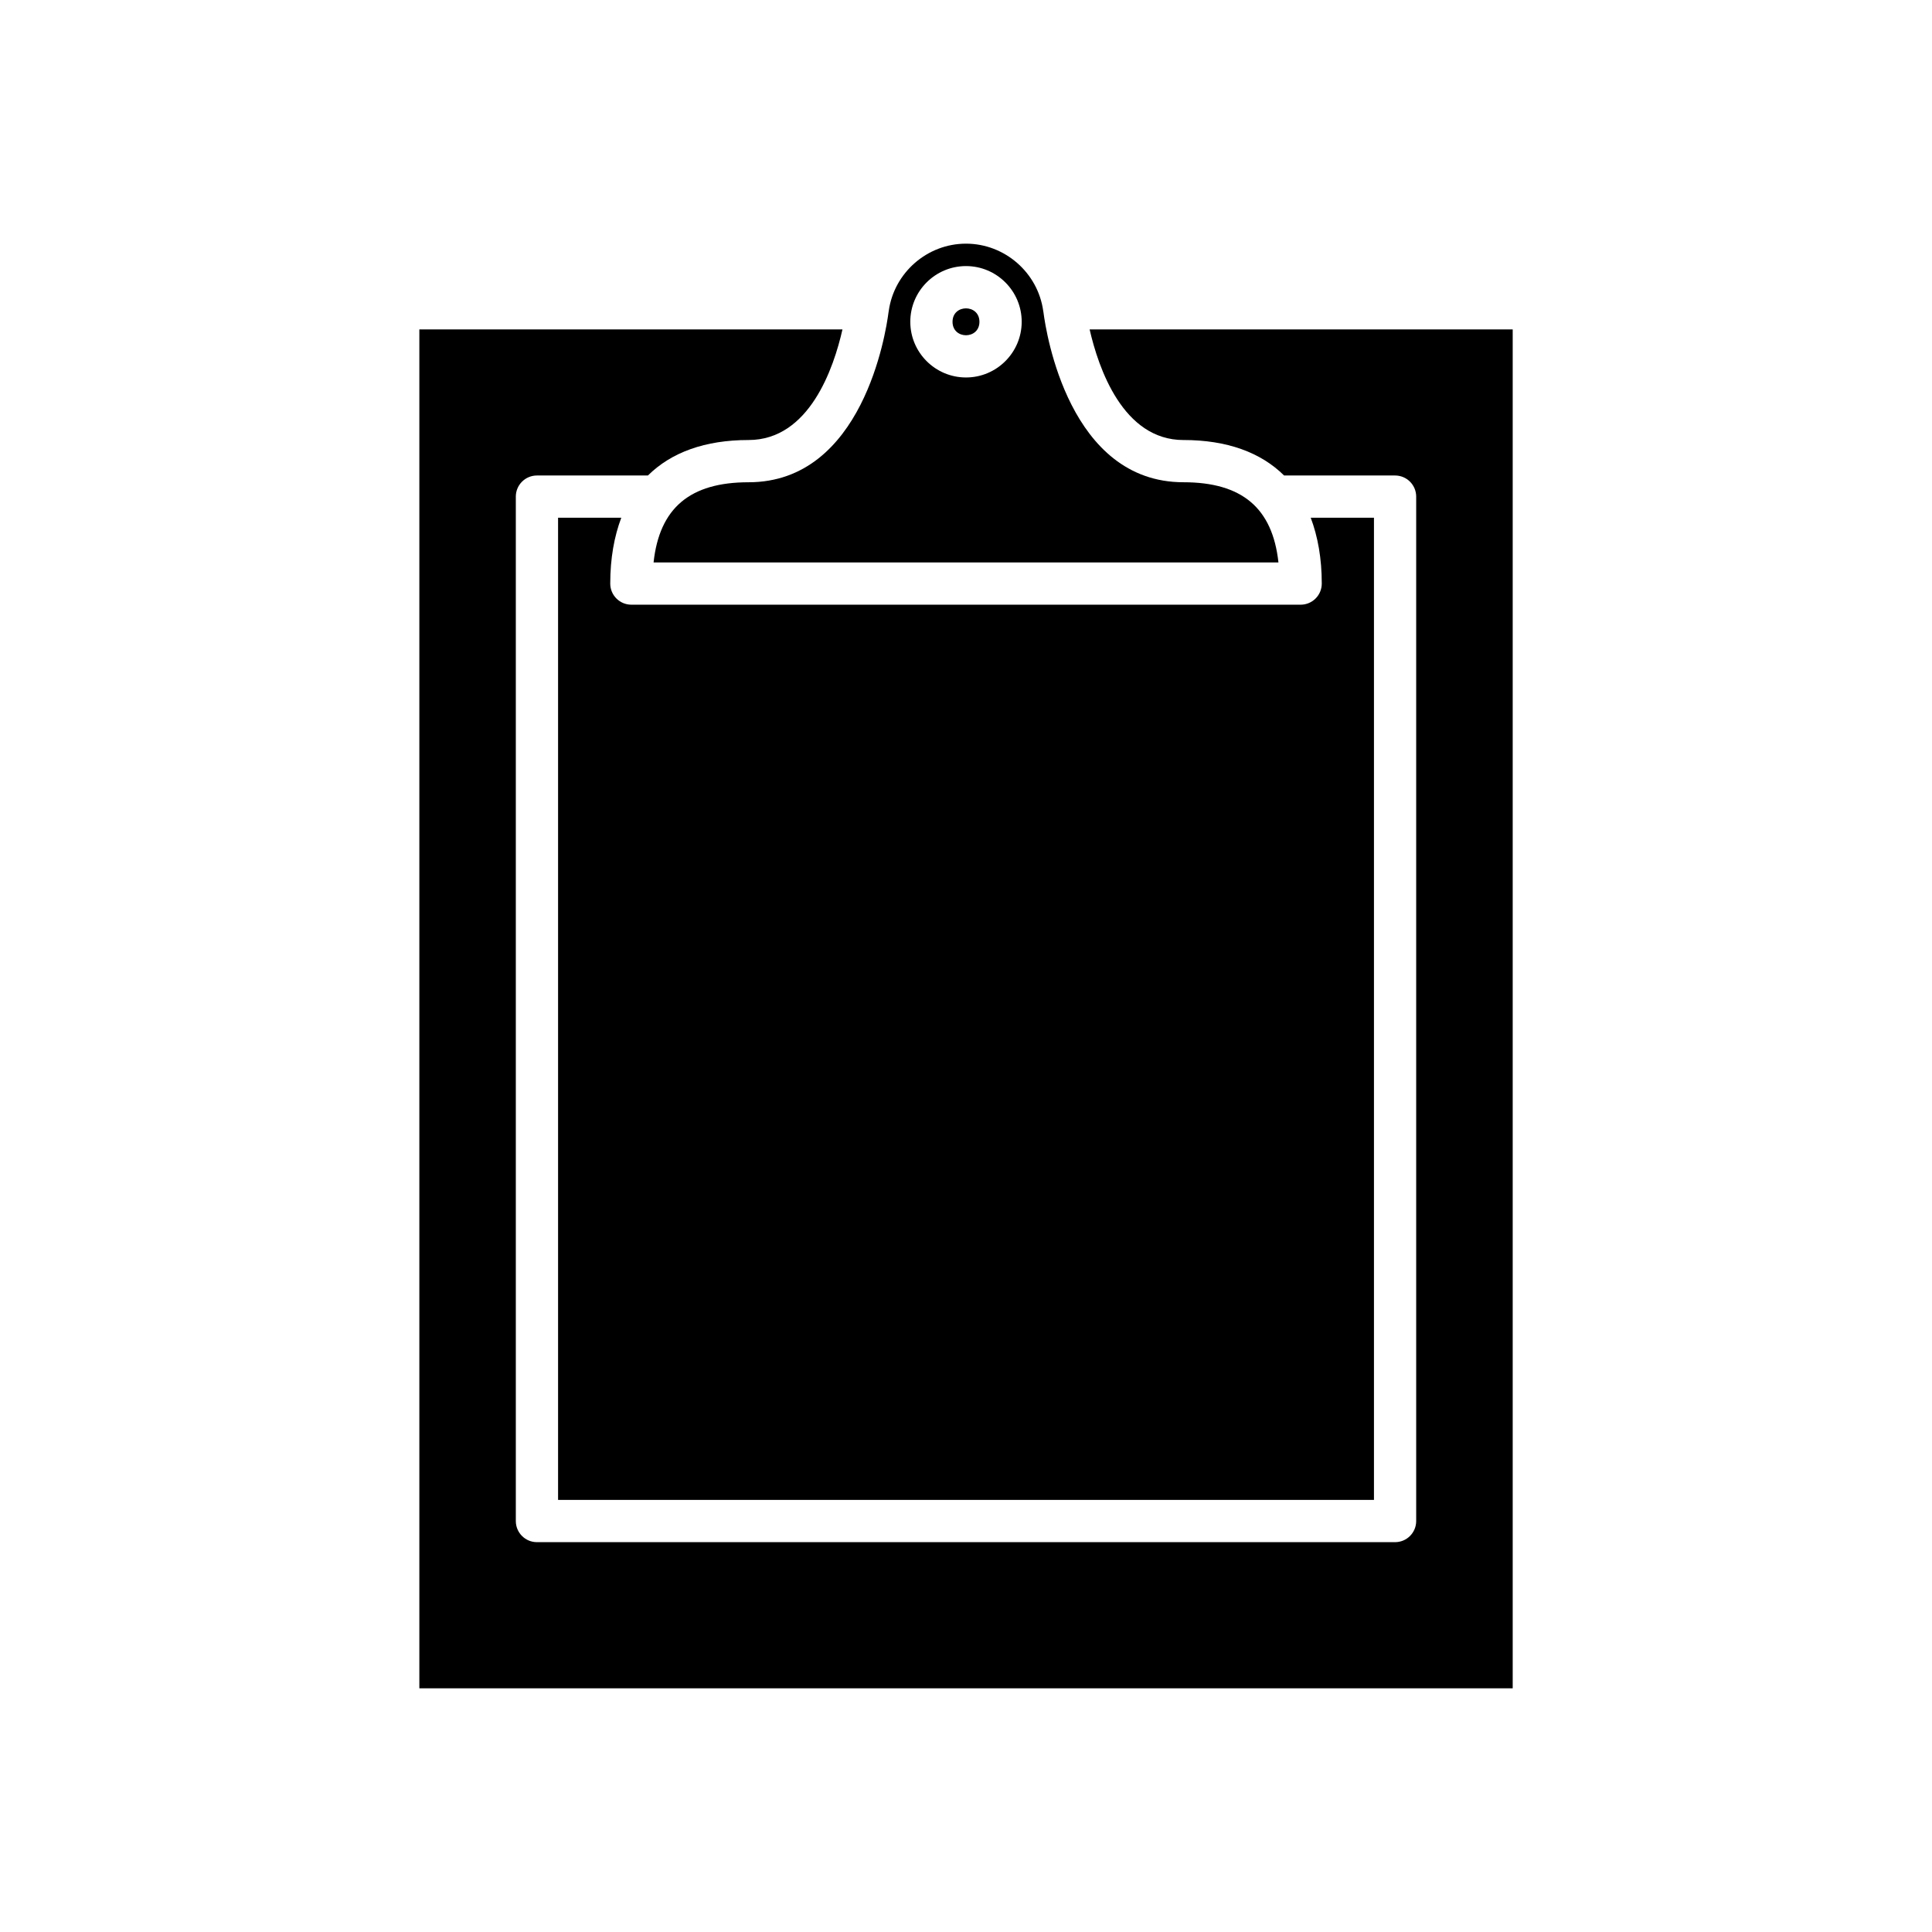 <?xml version="1.0" encoding="UTF-8"?>
<!-- Uploaded to: ICON Repo, www.svgrepo.com, Generator: ICON Repo Mixer Tools -->
<svg fill="#000000" width="800px" height="800px" version="1.1" viewBox="144 144 512 512" xmlns="http://www.w3.org/2000/svg">
 <g>
  <path d="m488.68 304.25h-177.36c-3.094 0-5.598-2.504-5.598-5.598 0-6.676 1.047-12.457 2.926-17.449h-16.754v260.29h216.22v-260.29h-16.758c1.879 4.992 2.926 10.773 2.926 17.449 0 3.094-2.504 5.598-5.598 5.598z"/>
  <path d="m457.62 260.61c11.527 0 20.48 3.266 26.676 9.402h29.41c3.094 0 5.598 2.504 5.598 5.598v271.48c0 3.094-2.504 5.598-5.598 5.598h-227.41c-3.094 0-5.598-2.504-5.598-5.598v-271.48c0-3.094 2.504-5.598 5.598-5.598h29.406c6.199-6.137 15.148-9.402 26.676-9.402 16.121 0 22.582-19.117 24.883-29.316h-112.13v360.13h289.75v-360.13h-112.12c2.328 10.207 8.82 29.32 24.867 29.32z"/>
  <path d="m403.56 229.28c0 4.754-7.129 4.754-7.129 0 0-4.75 7.129-4.75 7.129 0"/>
  <path d="m457.62 271.8c-30.258 0-36.387-39.586-37.086-45-0.027-0.125-0.051-0.258-0.066-0.387-1.414-10.172-10.211-17.84-20.469-17.84-10.262 0-19.059 7.672-20.473 17.84-0.016 0.133-0.039 0.262-0.066 0.395-0.699 5.422-6.832 44.996-37.086 44.996-15.492 0-23.602 6.789-25.172 21.254h165.6c-1.578-14.469-9.688-21.258-25.18-21.258zm-57.621-27.766c-8.141 0-14.762-6.621-14.762-14.762 0-8.137 6.621-14.758 14.762-14.758s14.762 6.621 14.762 14.762c-0.004 8.137-6.625 14.758-14.762 14.758z"/>
 </g>
</svg>